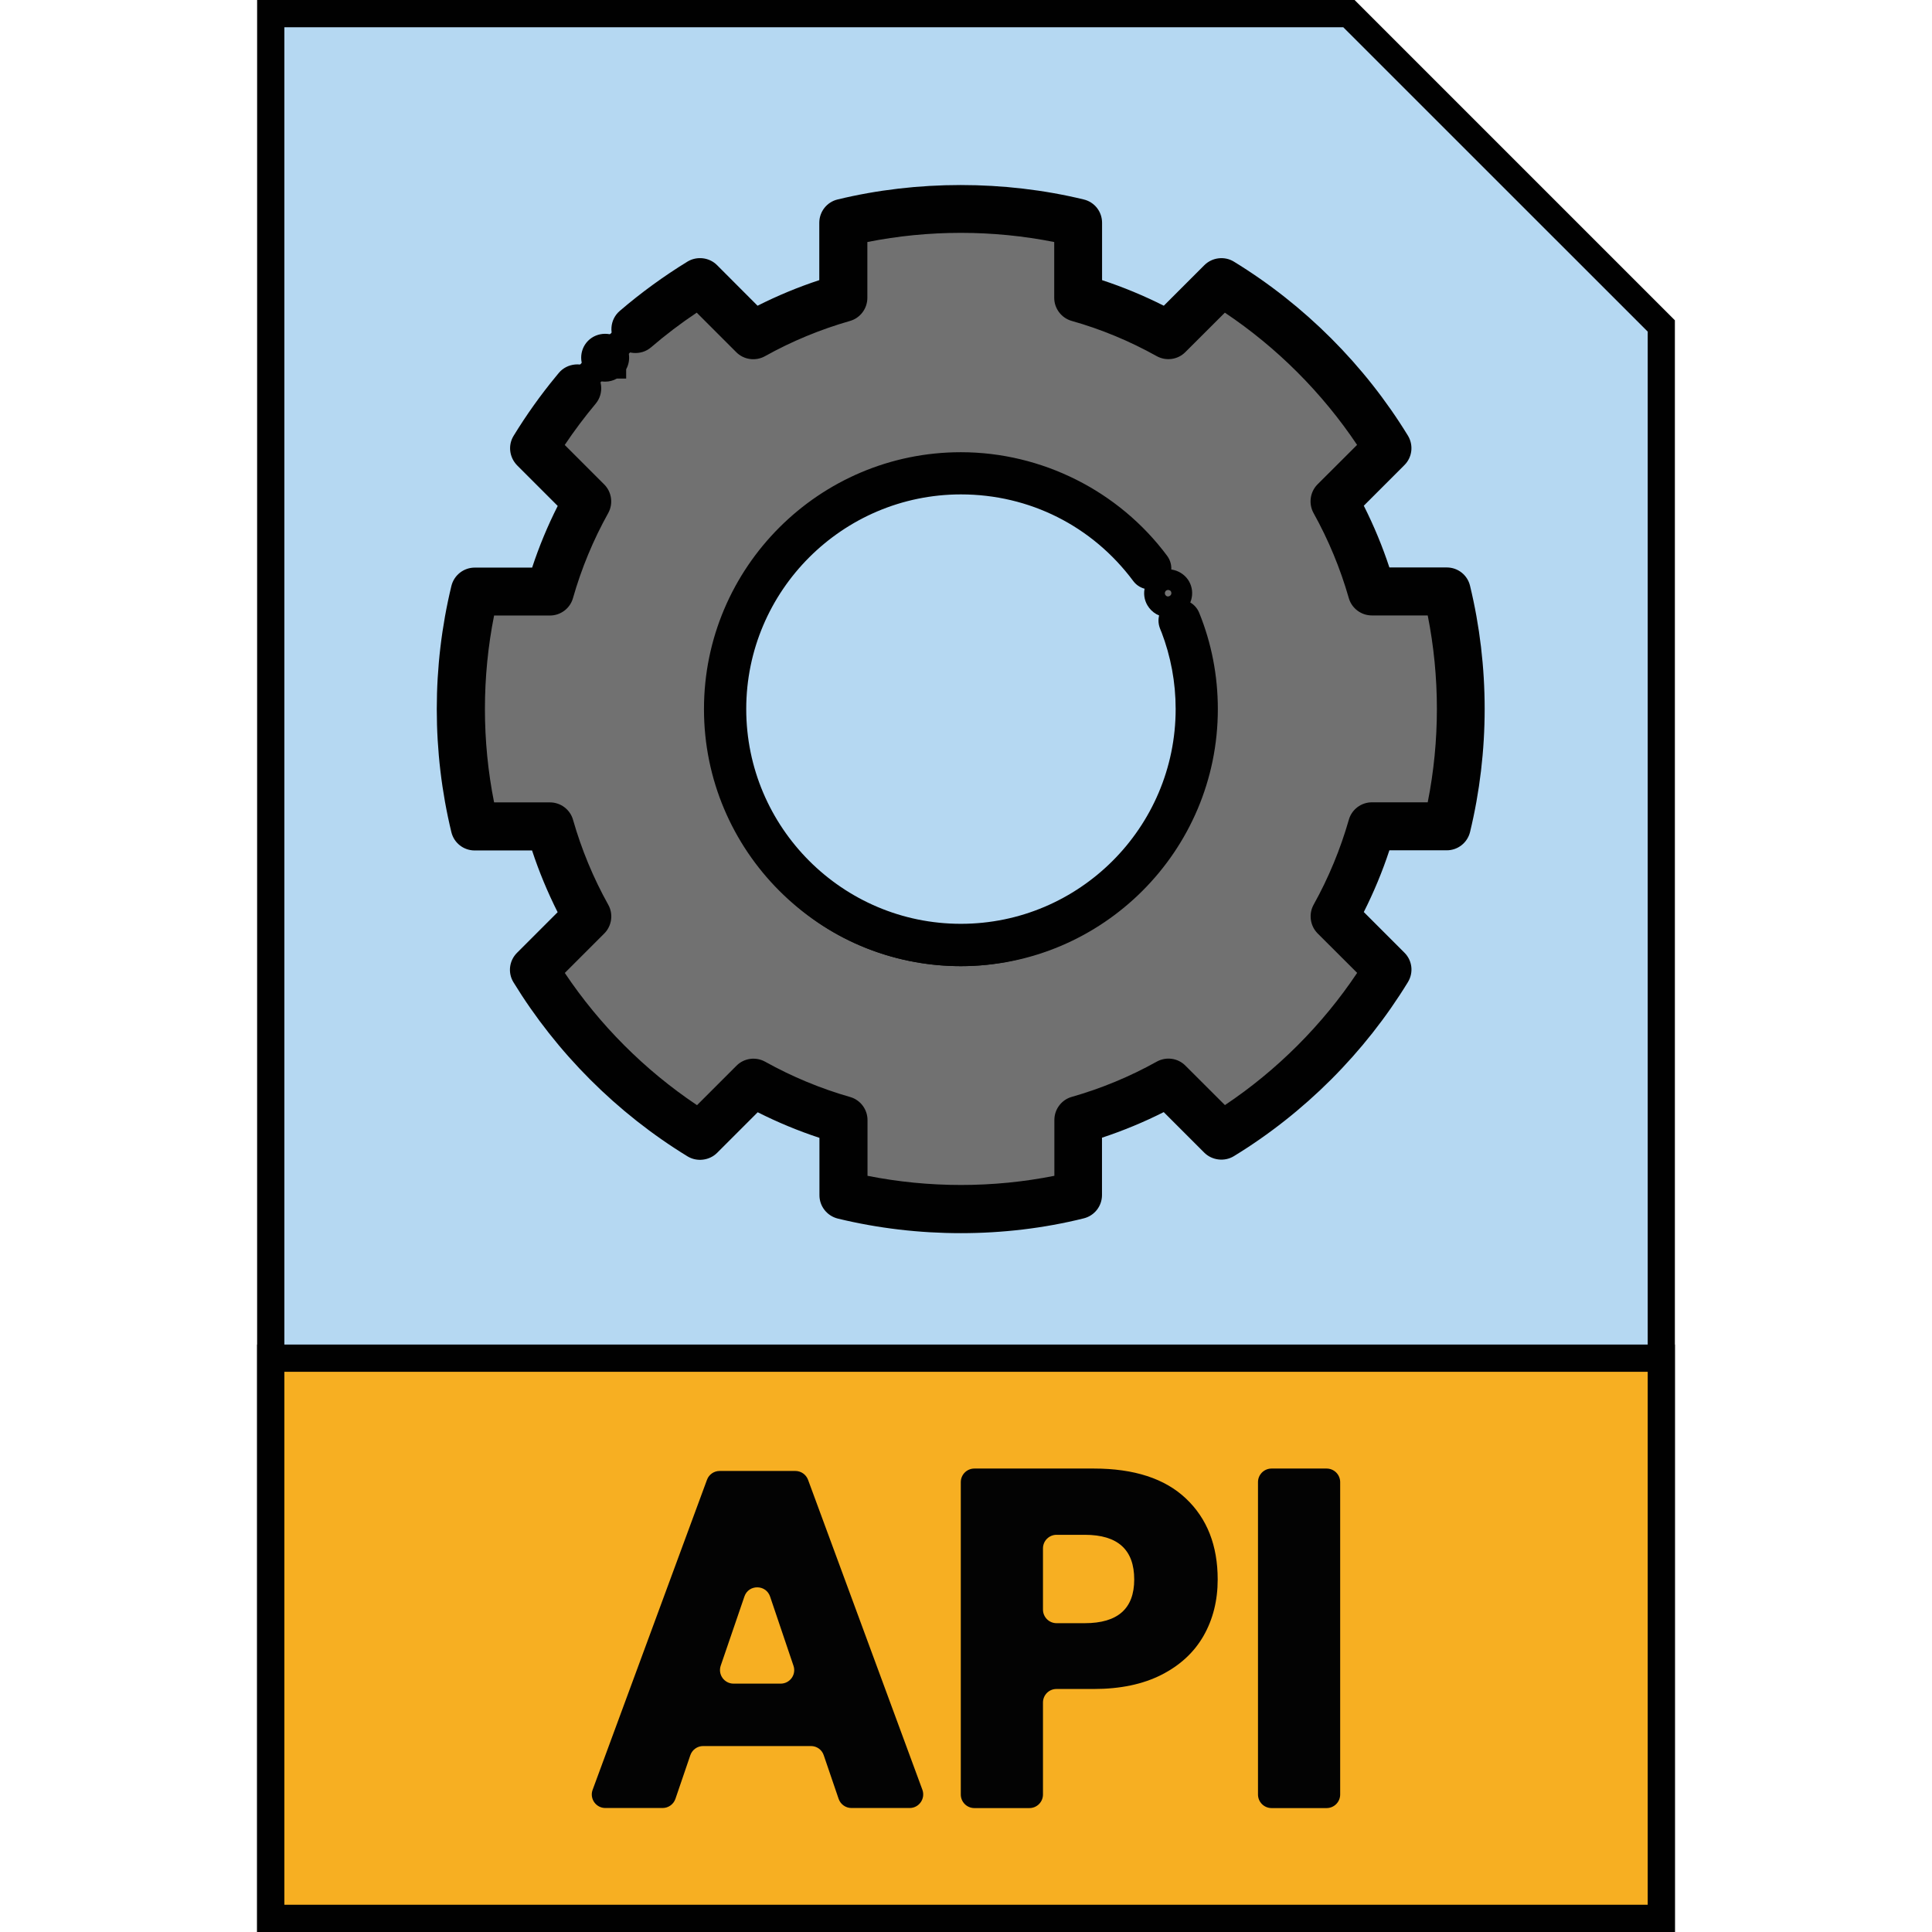<?xml version="1.0" encoding="utf-8"?>
<!-- Generator: Adobe Illustrator 23.1.0, SVG Export Plug-In . SVG Version: 6.00 Build 0)  -->
<svg version="1.1" id="Layer_1" xmlns="http://www.w3.org/2000/svg" xmlns:xlink="http://www.w3.org/1999/xlink" x="0px" y="0px"
	 viewBox="0 0 256 256" style="enable-background:new 0 0 256 256;" xml:space="preserve">
<style type="text/css">
	.st0{fill:#D8D9D9;}
	.st1{fill:#F5BE57;}
	.st2{fill:#010101;}
	.st3{fill:#FFFFFF;}
	.st4{fill:#F5BE57;stroke:#010101;stroke-miterlimit:10;}
	.st5{fill:none;stroke:#010101;stroke-miterlimit:10;}
	.st6{fill:#D4D5D5;}
	.st7{fill:#F2BF61;}
	.st8{fill:#030303;}
	.st9{fill:#95D1B7;}
	.st10{fill:#77C5D4;}
	.st11{fill:#F37778;}
	.st12{fill:#ED5E5E;}
	.st13{fill:#DBD7E5;}
	.st14{fill:#EDEBF1;}
	.st15{fill:#C6C3D8;}
	.st16{fill:#73AADC;}
	.st17{fill:#89BAE4;}
	.st18{fill:#DC586A;}
	.st19{fill:#F16674;}
	.st20{fill:#385068;}
	.st21{fill:#445C73;}
	.st22{fill:#7D7E7E;}
	.st23{fill:#919191;}
	.st24{fill:#DE8661;}
	.st25{fill:#F29B76;}
	.st26{fill:#FFCC67;}
	.st27{fill:#FFDE77;}
	.st28{fill:#FEDDC7;}
	.st29{fill:#7A838C;}
	.st30{fill:#5D6973;}
	.st31{fill:#F8C460;}
	.st32{fill:#EAAD47;}
	.st33{fill:#E66773;}
	.st34{fill:#40242D;}
	.st35{fill:#F0EFEF;}
	.st36{fill:#F15F41;}
	.st37{fill:#FBCBC3;}
	.st38{fill:#F9B49F;}
	.st39{fill:#7D7C7B;}
	.st40{fill:#FDC478;}
	.st41{fill:#FFDAAB;}
	.st42{fill:#98C8EC;}
	.st43{fill:#B5D8F2;}
	.st44{fill:#F7AF22;}
	.st45{fill:#717171;}
	.st46{fill:#F37127;}
	.st47{fill:#FCB558;}
	.st48{fill:#C6C5CA;}
	.st49{fill:#2E2E30;}
	.st50{fill:#58575D;}
	.st51{fill:#4899D3;}
	.st52{fill:#60A8DC;}
	.st53{fill:#ADACB2;}
	.st54{fill:#7CB8E5;}
	.st55{fill:#020202;}
</style>
<g>
	<g>
		<polygon class="st43" points="220.13,43.19 178.74,1.8 35.87,1.8 35.87,254.2 220.13,254.2 		"/>
		<path class="st2" d="M221.93,256H34.07V0h145.42l42.44,42.44V256z M37.68,252.39h180.65V43.94L177.99,3.61H37.68V252.39z"/>
	</g>
	<g>
		<rect x="35.87" y="179.97" class="st44" width="184.26" height="74.23"/>
		<path class="st2" d="M221.93,256H34.07v-77.84h187.86V256z M37.68,252.39h180.65v-70.62H37.68V252.39z"/>
	</g>
	<g>
		<g>
			<path class="st8" d="M107.46,231.36H93.17c-0.77,0-1.45,0.49-1.7,1.22l-1.97,5.77c-0.25,0.73-0.93,1.22-1.7,1.22h-7.59
				c-1.25,0-2.12-1.25-1.68-2.42l15.15-41.07c0.26-0.71,0.93-1.17,1.68-1.17h10.03c0.75,0,1.42,0.47,1.68,1.17l15.15,41.07
				c0.43,1.17-0.44,2.42-1.68,2.42h-7.72c-0.77,0-1.45-0.49-1.7-1.22l-1.97-5.77C108.91,231.85,108.23,231.36,107.46,231.36z
				 M105.14,220.72l-3.1-9.17c-0.55-1.62-2.85-1.63-3.4-0.01l-3.14,9.17c-0.4,1.17,0.47,2.38,1.7,2.38h6.24
				C104.67,223.09,105.54,221.89,105.14,220.72z"/>
		</g>
		<g>
			<path class="st8" d="M138.2,225.59v12.19c0,0.99-0.8,1.8-1.8,1.8h-7.29c-0.99,0-1.8-0.8-1.8-1.8v-41.39c0-0.99,0.8-1.8,1.8-1.8
				h15.83c5.34,0,9.42,1.33,12.21,3.98c2.8,2.65,4.2,6.22,4.2,10.72c0,2.8-0.63,5.29-1.88,7.48c-1.25,2.18-3.11,3.9-5.57,5.15
				c-2.46,1.25-5.45,1.88-8.97,1.88H140C139,223.79,138.2,224.6,138.2,225.59z M150.29,209.29c0-3.95-2.18-5.92-6.55-5.92H140
				c-0.99,0-1.8,0.8-1.8,1.8v8.11c0,0.99,0.8,1.8,1.8,1.8h3.74C148.11,215.08,150.29,213.15,150.29,209.29z"/>
		</g>
		<g>
			<path class="st8" d="M177.58,196.39v41.39c0,0.99-0.8,1.8-1.8,1.8h-7.29c-0.99,0-1.8-0.8-1.8-1.8v-41.39c0-0.99,0.8-1.8,1.8-1.8
				h7.29C176.78,194.59,177.58,195.4,177.58,196.39z"/>
		</g>
	</g>
	<g>
		<g>
			<g>
				<g>
					<g>
						<path class="st45" d="M191.74,109.52c2.38-9.84,2.53-20.68,0-31.12h-9.95c-1.2-4.2-2.87-8.2-4.95-11.94l7.04-7.04
							c-5.48-8.96-13.05-16.53-22.02-22.02l-7.04,7.04c-3.74-2.08-7.74-3.76-11.94-4.95v-9.95c-9.89-2.39-20.72-2.52-31.12,0v9.95
							c-4.2,1.2-8.2,2.87-11.94,4.95l-7.04-7.04c-8.96,5.48-16.53,13.05-22.02,22.02l7.04,7.04c-2.08,3.74-3.76,7.74-4.95,11.94
							h-9.95c-2.4,9.92-2.51,20.76,0,31.12h9.95c1.2,4.2,2.87,8.2,4.95,11.94l-7.04,7.04c5.48,8.96,13.05,16.53,22.02,22.02
							l7.04-7.04c3.74,2.08,7.74,3.76,11.94,4.95v9.95c9.89,2.39,20.72,2.52,31.12,0v-9.95c4.2-1.2,8.2-2.87,11.94-4.95l7.04,7.04
							c8.96-5.48,16.53-13.05,22.02-22.02l-7.04-7.04c2.08-3.74,3.76-7.74,4.95-11.94H191.74z M127.32,126.21
							c-15.82,0-31-11.46-31-32.25c0-23.85,20.46-31.09,31-31.09c12.83,0,31.36,9.97,31.36,31.09
							C158.68,111.76,144.71,126.21,127.32,126.21z"/>
						<path class="st2" d="M127.33,162.03c-5.38,0-10.76-0.63-15.99-1.9l-1.38-0.33v-10.02c-3.38-1.05-6.67-2.42-9.81-4.07
							l-7.09,7.1l-1.21-0.74c-9.18-5.62-17-13.44-22.61-22.61l-0.74-1.21l7.1-7.09c-1.65-3.14-3.02-6.43-4.07-9.81H61.49l-0.33-1.38
							c-2.53-10.46-2.53-21.51,0-31.97l0.33-1.38h10.02c1.05-3.38,2.42-6.67,4.07-9.81l-7.1-7.09l0.74-1.21
							c5.61-9.18,13.43-17,22.61-22.61l1.21-0.74l7.09,7.1c3.15-1.66,6.44-3.02,9.81-4.07V28.13l1.38-0.33
							c10.45-2.53,21.51-2.53,31.97,0l1.38,0.33v10.02c3.38,1.05,6.67,2.42,9.81,4.07l7.09-7.1l1.21,0.74
							c9.18,5.61,17,13.43,22.61,22.61l0.74,1.21l-7.1,7.09c1.65,3.14,3.02,6.43,4.07,9.81h10.02l0.33,1.38
							c2.53,10.45,2.53,21.5,0,31.97l-0.33,1.38h-10.02c-1.05,3.38-2.42,6.67-4.07,9.81l7.1,7.09l-0.74,1.21
							c-5.61,9.18-13.43,17-22.61,22.61l-1.21,0.74l-7.09-7.1c-3.15,1.66-6.44,3.02-9.81,4.07v10.02l-1.38,0.33
							C138.08,161.39,132.71,162.03,127.33,162.03z M113.57,156.94c9.04,1.97,18.49,1.97,27.51,0v-9.87l1.31-0.37
							c4.01-1.14,7.9-2.76,11.56-4.8l1.19-0.66l6.98,6.99c7.78-5,14.47-11.69,19.46-19.46l-6.99-6.99l0.66-1.19
							c2.04-3.66,3.65-7.55,4.8-11.56l0.37-1.31h9.87c1.97-9.04,1.97-18.49,0-27.51h-9.87l-0.37-1.31c-1.14-4.01-2.76-7.9-4.8-11.56
							l-0.66-1.19l6.99-6.99c-5-7.78-11.69-14.46-19.46-19.46l-6.99,6.99l-1.19-0.66c-3.66-2.04-7.55-3.65-11.56-4.8l-1.31-0.37
							v-9.87c-9.03-1.97-18.48-1.97-27.51,0v9.87l-1.31,0.37c-4.01,1.14-7.9,2.76-11.56,4.8l-1.19,0.66l-6.99-6.99
							c-7.78,5-14.47,11.69-19.46,19.46l6.99,6.99l-0.66,1.19c-2.04,3.66-3.65,7.55-4.8,11.56l-0.37,1.31h-9.87
							c-1.97,9.03-1.97,18.48,0,27.51h9.87l0.37,1.31c1.14,4.01,2.76,7.9,4.8,11.56l0.66,1.19l-6.99,6.99
							c5,7.78,11.69,14.46,19.46,19.46l6.98-6.99l1.19,0.66c3.66,2.04,7.55,3.65,11.56,4.8l1.31,0.37V156.94z M127.32,128.02
							c-16.3,0-32.81-11.7-32.81-34.06c0-23.96,20.12-32.89,32.81-32.89c13.37,0,33.16,10.45,33.16,32.89
							C160.48,112.74,145.6,128.02,127.32,128.02z M127.32,64.67c-7.58,0-29.2,5.38-29.2,29.28c0,19.99,14.69,30.45,29.2,30.45
							c16.3,0,29.56-13.66,29.56-30.45C156.87,73.98,139.24,64.67,127.32,64.67z"/>
					</g>
				</g>
			</g>
		</g>
		<g>
			<g>
				<g>
					<path class="st45" d="M193.07,78.08c-0.15-0.62-0.7-1.06-1.34-1.06h-8.92c-1.08-3.55-2.52-7.03-4.28-10.32l6.31-6.32
						c0.45-0.45,0.53-1.14,0.2-1.69c-5.58-9.12-13.35-16.89-22.47-22.47c-0.53-0.32-1.25-0.24-1.69,0.2l-6.32,6.32
						c-3.29-1.76-6.77-3.2-10.32-4.28v-8.92c0-0.64-0.43-1.19-1.06-1.34c-10.3-2.5-21.45-2.5-31.76,0c-0.62,0.15-1.05,0.7-1.05,1.34
						v8.92c-3.55,1.08-7.02,2.52-10.32,4.28l-6.31-6.32c-0.44-0.43-1.16-0.52-1.69-0.2c-3.07,1.88-6.01,4.02-8.75,6.37
						c-0.58,0.49-0.64,1.36-0.15,1.94c0.47,0.55,1.38,0.62,1.94,0.15c2.36-2.02,4.87-3.89,7.48-5.54l6.27,6.27
						c0.42,0.43,1.12,0.52,1.64,0.23c3.69-2.06,7.61-3.68,11.65-4.83c0.59-0.16,1-0.71,1-1.32v-8.86c9.23-2.07,19.14-2.07,28.37,0
						v8.86c0,0.61,0.41,1.15,0.99,1.32c4.04,1.15,7.96,2.78,11.65,4.83c0.52,0.29,1.22,0.2,1.64-0.23l6.27-6.27
						c8.03,5.1,14.97,12.04,20.07,20.07l-6.27,6.27c-0.43,0.43-0.52,1.11-0.23,1.64c2.06,3.69,3.68,7.61,4.83,11.65
						c0.16,0.59,0.71,1,1.32,1h8.86c2.07,9.26,2.08,19.11,0,28.37h-8.86c-0.61,0-1.15,0.41-1.32,1c-1.15,4.04-2.78,7.96-4.83,11.65
						c-0.3,0.53-0.2,1.21,0.23,1.64l6.27,6.27c-5.1,8.03-12.04,14.97-20.07,20.07l-6.27-6.27c-0.42-0.43-1.11-0.52-1.64-0.23
						c-3.6,2.01-7.55,3.67-11.65,4.83c-0.59,0.17-0.99,0.71-0.99,1.32v8.86c-9.24,2.07-19.14,2.06-28.37,0v-8.86
						c0-0.61-0.41-1.15-1-1.32c-4.04-1.15-7.96-2.78-11.65-4.83c-0.53-0.29-1.22-0.2-1.64,0.23l-6.27,6.27
						c-8.03-5.1-14.97-12.04-20.07-20.07l6.27-6.27c0.43-0.43,0.53-1.11,0.23-1.64c-2.06-3.69-3.68-7.61-4.83-11.65
						c-0.16-0.59-0.71-1-1.32-1H64c-2.07-9.26-2.08-19.1,0-28.37h8.86c0.61,0,1.15-0.41,1.32-1c1.15-4.04,2.78-7.96,4.83-11.65
						c0.3-0.53,0.2-1.21-0.23-1.64l-6.27-6.27c1.52-2.39,3.21-4.7,5.03-6.87c0.48-0.58,0.41-1.45-0.17-1.94
						c-0.57-0.47-1.47-0.38-1.94,0.18c0,0,0,0,0,0.01c-2.14,2.56-4.1,5.29-5.83,8.12c-0.34,0.54-0.25,1.24,0.2,1.69l6.32,6.31
						c-1.76,3.29-3.2,6.77-4.28,10.32h-8.92c-0.64,0-1.19,0.43-1.34,1.06c-2.44,10.12-2.56,21.16,0,31.76
						c0.15,0.62,0.7,1.05,1.34,1.05h8.92c1.08,3.55,2.52,7.03,4.28,10.32l-6.32,6.32c-0.45,0.45-0.53,1.14-0.2,1.69
						c5.58,9.12,13.34,16.89,22.47,22.47c0.53,0.32,1.25,0.24,1.69-0.2l6.31-6.31c3.29,1.76,6.76,3.2,10.32,4.28v8.92
						c0,0.64,0.43,1.19,1.06,1.34c10.08,2.43,21.11,2.57,31.76,0c0.62-0.15,1.06-0.7,1.06-1.34v-8.92
						c3.72-1.13,7.24-2.63,10.32-4.28l6.32,6.32c0.44,0.43,1.16,0.52,1.69,0.2c9.12-5.58,16.89-13.34,22.47-22.47
						c0.33-0.54,0.25-1.24-0.2-1.69l-6.31-6.32c1.76-3.29,3.2-6.77,4.28-10.32h8.92c0.64,0,1.19-0.43,1.34-1.05
						C195.54,99.64,195.62,88.6,193.07,78.08z"/>
					<path class="st2" d="M127.31,163.4c-5.49,0-10.97-0.64-16.29-1.93c-1.44-0.36-2.44-1.63-2.44-3.1v-7.6
						c-2.8-0.92-5.54-2.06-8.18-3.39l-5.38,5.38c-1.02,1.02-2.67,1.22-3.91,0.47c-9.37-5.73-17.34-13.71-23.07-23.07
						c-0.77-1.25-0.58-2.85,0.46-3.9l5.39-5.39c-1.33-2.64-2.47-5.38-3.39-8.18h-7.6c-1.47,0-2.74-0.99-3.09-2.42
						c-2.58-10.67-2.58-21.95,0-32.62c0.35-1.44,1.63-2.44,3.1-2.44h7.6c0.92-2.8,2.06-5.54,3.39-8.17l-5.38-5.38
						c-1.04-1.07-1.23-2.67-0.46-3.92c1.68-2.74,3.55-5.37,5.57-7.82v0l0.42-0.51c1.1-1.32,3.15-1.51,4.48-0.41
						c1.34,1.14,1.52,3.14,0.41,4.48c-1.46,1.75-2.84,3.58-4.11,5.48l5.23,5.23c1,1,1.22,2.56,0.53,3.8
						c-1.98,3.55-3.55,7.34-4.67,11.27c-0.38,1.35-1.63,2.3-3.05,2.3h-7.4c-1.62,8.13-1.62,16.64,0,24.76h7.4
						c1.42,0,2.68,0.95,3.06,2.31c1.12,3.92,2.69,7.71,4.67,11.26c0.69,1.23,0.47,2.8-0.53,3.8l-5.23,5.23
						c4.61,6.89,10.62,12.91,17.52,17.52l5.23-5.23c0.99-1,2.55-1.22,3.79-0.53c3.56,1.98,7.35,3.56,11.27,4.68
						c1.35,0.38,2.3,1.64,2.3,3.05v7.39c8.14,1.62,16.64,1.62,24.76,0v-7.4c0-1.42,0.95-2.68,2.31-3.06
						c3.9-1.11,7.69-2.68,11.26-4.67c1.25-0.69,2.81-0.47,3.8,0.54l5.23,5.22c6.9-4.61,12.92-10.63,17.52-17.52l-5.24-5.23
						c-1-1.01-1.21-2.57-0.53-3.8c1.98-3.56,3.55-7.35,4.67-11.27c0.38-1.35,1.64-2.3,3.05-2.3h7.4c1.62-8.13,1.62-16.63,0-24.76
						h-7.4c-1.42,0-2.68-0.95-3.06-2.31c-1.12-3.91-2.69-7.7-4.67-11.26c-0.68-1.23-0.47-2.79,0.52-3.79l5.25-5.24
						c-4.61-6.89-10.62-12.91-17.52-17.52l-5.24,5.23c-0.99,1-2.55,1.22-3.79,0.53c-3.57-1.99-7.36-3.57-11.27-4.67
						c-1.35-0.38-2.31-1.64-2.31-3.05v-7.4c-8.13-1.62-16.63-1.62-24.76,0v7.4c0,1.42-0.95,2.68-2.31,3.06
						c-3.92,1.12-7.71,2.69-11.26,4.67c-1.25,0.69-2.81,0.47-3.81-0.54l-5.23-5.23c-2.1,1.4-4.13,2.94-6.06,4.6
						c-1.31,1.12-3.36,0.96-4.48-0.34c-1.14-1.33-0.99-3.35,0.34-4.49c2.82-2.42,5.85-4.62,8.98-6.54c1.24-0.75,2.88-0.56,3.9,0.46
						l5.38,5.39c2.64-1.33,5.38-2.47,8.18-3.39v-7.6c0-1.47,1-2.75,2.43-3.09c10.51-2.55,22.1-2.55,32.61,0
						c1.43,0.34,2.43,1.61,2.43,3.09v7.6c2.8,0.92,5.54,2.06,8.18,3.39l5.38-5.38c1.04-1.03,2.68-1.22,3.91-0.46
						c9.36,5.73,17.33,13.7,23.06,23.06c0.76,1.26,0.57,2.87-0.47,3.9l-5.38,5.38c1.33,2.64,2.47,5.38,3.39,8.18h7.6
						c1.48,0,2.75,1,3.09,2.44c2.58,10.67,2.58,21.94,0,32.61c-0.35,1.43-1.62,2.43-3.09,2.43h-7.6c-0.92,2.8-2.06,5.54-3.39,8.18
						l5.38,5.38c1.04,1.03,1.24,2.63,0.47,3.9c-5.73,9.37-13.71,17.35-23.07,23.07c-1.23,0.75-2.87,0.56-3.9-0.45l-5.39-5.39
						c-2.61,1.32-5.39,2.47-8.18,3.39v7.6c0,1.47-1,2.74-2.42,3.09C138.29,162.76,132.8,163.4,127.31,163.4z"/>
				</g>
				<g>
					<path class="st45" d="M81.16,48.36C81.16,48.36,81.16,48.36,81.16,48.36c0.54-0.54,0.53-1.41-0.01-1.95
						c-0.52-0.52-1.43-0.51-1.95,0.01c0,0,0,0-0.01,0.01c-0.5,0.51-0.54,1.37,0.02,1.94C79.74,48.89,80.62,48.91,81.16,48.36z"/>
					<path class="st2" d="M80.18,50.57C80.18,50.57,80.18,50.57,80.18,50.57c-0.86,0-1.65-0.33-2.24-0.93
						c-1.23-1.23-1.24-3.23-0.03-4.47c1.22-1.24,3.28-1.25,4.51-0.04c1.03,1.02,1.22,2.59,0.55,3.8v1.23l-1.23,0
						C81.27,50.43,80.74,50.57,80.18,50.57z"/>
				</g>
				<g>
					<path class="st45" d="M155.45,79.8c0.66-0.37,0.9-1.22,0.53-1.88c-0.36-0.64-1.24-0.89-1.87-0.52
						c-0.68,0.37-0.89,1.24-0.52,1.87C154.01,80,154.85,80.15,155.45,79.8z"/>
					<path class="st2" d="M154.78,81.79c-1.09,0-2.15-0.57-2.75-1.6c-0.42-0.72-0.54-1.6-0.31-2.42c0.23-0.84,0.77-1.52,1.52-1.94
						c0.7-0.4,1.56-0.51,2.39-0.28c0.82,0.23,1.52,0.77,1.93,1.49c0.86,1.53,0.31,3.47-1.21,4.33
						C155.85,81.65,155.31,81.79,154.78,81.79z M154.56,78.23c-0.2,0.12-0.27,0.37-0.16,0.57c0.07,0.12,0.16,0.19,0.26,0.22
						c0.1,0.03,0.22,0.01,0.34-0.06c0.09-0.05,0.17-0.15,0.2-0.26c0.03-0.11,0.01-0.24-0.06-0.36
						C155.06,78.22,154.81,78.1,154.56,78.23L154.56,78.23z"/>
				</g>
				<g>
					<path class="st45" d="M151.62,75.94c0.31,0.42,0.97,0.52,1.39,0.2c0.44-0.33,0.53-0.95,0.2-1.39
						c-5.98-8.05-15.48-13.02-25.9-13.02c-17.82,0-32.23,14.43-32.23,32.23c0,17.75,14.36,32.25,32.23,32.25
						c17.81,0,32.25-14.43,32.25-32.25c0-4.18-0.79-8.24-2.34-12.08c-0.2-0.5-0.8-0.75-1.29-0.55c-0.51,0.2-0.75,0.77-0.55,1.29l0,0
						c1.46,3.6,2.2,7.42,2.2,11.34c0,16.69-13.5,30.26-30.26,30.26c-16.72,0-30.24-13.53-30.24-30.26
						c0-16.69,13.48-30.23,30.24-30.24C136.99,63.72,145.84,68.17,151.62,75.94z"/>
					<path class="st2" d="M127.32,128.02c-18.77,0-34.04-15.28-34.04-34.06c0-18.77,15.27-34.04,34.04-34.04
						c10.73,0,20.95,5.14,27.34,13.74c0.91,1.24,0.66,2.99-0.56,3.91c-1.23,0.91-3.02,0.65-3.93-0.57l0,0
						c-5.43-7.3-13.76-11.49-22.85-11.49c-15.68,0.01-28.44,12.77-28.44,28.44c0,15.69,12.76,28.46,28.44,28.46
						c15.69,0,28.46-12.77,28.46-28.46c0-3.53-0.64-6.97-1.89-10.23l-0.01,0l-0.18-0.46c-0.56-1.45,0.13-3.03,1.56-3.61
						c0.68-0.28,1.44-0.27,2.14,0.02c0.68,0.29,1.23,0.85,1.5,1.53c1.64,4.04,2.47,8.34,2.47,12.75
						C161.38,112.74,146.1,128.02,127.32,128.02z M155.56,82.56C155.56,82.56,155.56,82.56,155.56,82.56
						C155.56,82.56,155.56,82.56,155.56,82.56z"/>
				</g>
			</g>
		</g>
	</g>
</g>
</svg>
